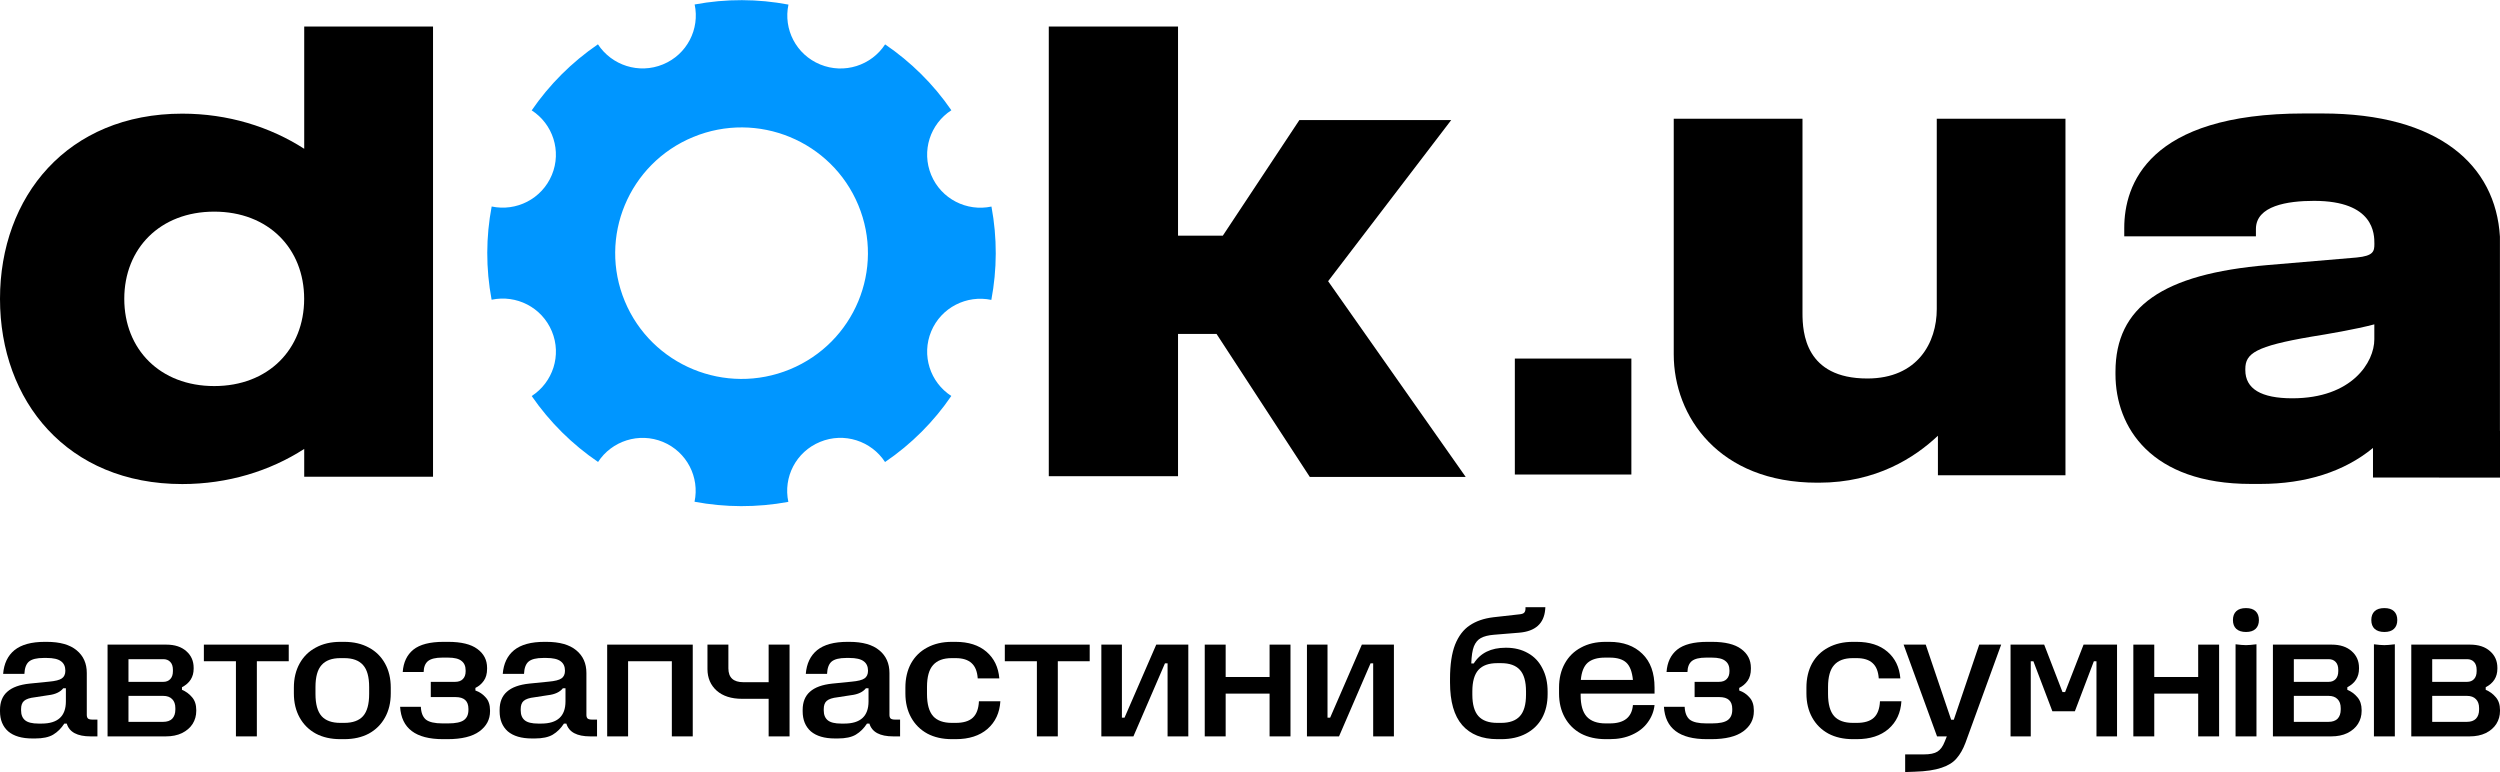 <svg width="204" height="63" viewBox="0 0 204 63" fill="none" xmlns="http://www.w3.org/2000/svg">
<g clip-path="url(#clip0_14417_969)">
<path d="M5.162 56.161C4.916 56.472 4.513 56.661 3.953 56.727L2.858 56.896C2.432 56.943 2.133 57.042 1.963 57.193C1.801 57.334 1.721 57.556 1.721 57.857V57.97C1.721 58.328 1.83 58.596 2.048 58.775C2.266 58.954 2.631 59.044 3.143 59.044H3.399C4.717 59.044 5.376 58.441 5.376 57.235V56.161H5.162ZM0 57.928C0 57.287 0.199 56.793 0.597 56.444C0.995 56.086 1.607 55.865 2.432 55.78L3.982 55.625C4.513 55.578 4.868 55.488 5.048 55.356C5.238 55.224 5.333 55.017 5.333 54.734C5.333 54.386 5.214 54.127 4.977 53.957C4.74 53.778 4.352 53.689 3.811 53.689H3.555C2.996 53.689 2.598 53.788 2.361 53.986C2.133 54.183 2.01 54.518 1.991 54.989H0.256C0.322 54.151 0.63 53.505 1.18 53.053C1.74 52.601 2.565 52.375 3.655 52.375H3.811C4.892 52.375 5.707 52.606 6.257 53.067C6.807 53.519 7.082 54.136 7.082 54.918V58.337C7.082 58.469 7.115 58.568 7.182 58.634C7.257 58.691 7.376 58.719 7.537 58.719H7.95V60.089H7.395C6.305 60.089 5.655 59.741 5.447 59.044H5.248C5.001 59.43 4.698 59.731 4.337 59.948C3.987 60.155 3.498 60.259 2.873 60.259H2.645C1.782 60.259 1.123 60.066 0.668 59.68C0.223 59.284 0 58.738 0 58.041V57.928Z" fill="black"/>
<path d="M8.777 52.601H13.569C14.261 52.601 14.806 52.78 15.205 53.138C15.603 53.486 15.802 53.938 15.802 54.494V54.565C15.802 55.243 15.484 55.747 14.849 56.077V56.289C15.171 56.421 15.447 56.623 15.674 56.896C15.902 57.16 16.015 57.508 16.015 57.942V58.012C16.015 58.398 15.916 58.752 15.717 59.072C15.518 59.383 15.228 59.633 14.849 59.821C14.479 60 14.039 60.089 13.527 60.089H8.777V52.601ZM13.313 58.903C13.636 58.903 13.882 58.818 14.053 58.648C14.223 58.469 14.309 58.22 14.309 57.899V57.786C14.309 57.466 14.223 57.221 14.053 57.052C13.882 56.873 13.636 56.783 13.313 56.783H10.483V58.903H13.313ZM13.328 55.639C13.565 55.639 13.754 55.563 13.896 55.413C14.039 55.262 14.11 55.045 14.11 54.763V54.664C14.11 54.381 14.039 54.164 13.896 54.014C13.754 53.863 13.565 53.788 13.328 53.788H10.483V55.639H13.328Z" fill="black"/>
<path d="M23.561 53.957H20.959V60.089H19.252V53.957H16.636V52.601H23.561V53.957Z" fill="black"/>
<path d="M27.776 60.315C27.009 60.315 26.34 60.165 25.771 59.863C25.202 59.552 24.762 59.114 24.449 58.549C24.136 57.984 23.98 57.329 23.98 56.585V56.105C23.98 55.361 24.136 54.706 24.449 54.141C24.762 53.576 25.202 53.142 25.771 52.841C26.34 52.53 27.009 52.375 27.776 52.375H28.089C28.857 52.375 29.526 52.53 30.095 52.841C30.663 53.142 31.104 53.576 31.417 54.141C31.73 54.706 31.886 55.361 31.886 56.105V56.585C31.886 57.329 31.73 57.984 31.417 58.549C31.104 59.114 30.663 59.552 30.095 59.863C29.526 60.165 28.857 60.315 28.089 60.315H27.776ZM25.743 56.628C25.743 57.457 25.909 58.059 26.241 58.436C26.573 58.804 27.084 58.987 27.776 58.987H28.089C28.781 58.987 29.293 58.804 29.625 58.436C29.957 58.059 30.123 57.457 30.123 56.628V56.063C30.123 55.234 29.957 54.636 29.625 54.268C29.293 53.891 28.781 53.703 28.089 53.703H27.776C27.084 53.703 26.573 53.891 26.241 54.268C25.909 54.636 25.743 55.234 25.743 56.063V56.628Z" fill="black"/>
<path d="M35.152 55.639H37.129C37.413 55.639 37.627 55.563 37.769 55.413C37.921 55.262 37.996 55.05 37.996 54.777V54.706C37.996 54.358 37.883 54.099 37.655 53.929C37.437 53.75 37.072 53.661 36.56 53.661H36.091C35.55 53.661 35.162 53.755 34.925 53.943C34.697 54.132 34.579 54.428 34.569 54.833H32.863C32.919 54.042 33.209 53.435 33.73 53.011C34.261 52.587 35.081 52.375 36.19 52.375H36.574C37.636 52.375 38.428 52.568 38.949 52.954C39.48 53.34 39.746 53.854 39.746 54.494V54.579C39.746 54.975 39.656 55.3 39.475 55.554C39.295 55.808 39.068 56.001 38.793 56.133V56.345C39.125 56.458 39.404 56.647 39.632 56.91C39.869 57.165 39.987 57.518 39.987 57.97V58.041C39.987 58.709 39.698 59.256 39.12 59.68C38.542 60.103 37.674 60.315 36.517 60.315H36.148C33.92 60.315 32.754 59.435 32.649 57.673H34.342C34.361 58.154 34.498 58.502 34.754 58.719C35.02 58.926 35.47 59.03 36.105 59.03H36.574C37.181 59.03 37.608 58.94 37.854 58.761C38.101 58.582 38.224 58.304 38.224 57.928V57.843C38.224 57.202 37.873 56.882 37.172 56.882H35.152V55.639Z" fill="black"/>
<path d="M45.931 56.161C45.685 56.472 45.282 56.661 44.722 56.727L43.627 56.896C43.201 56.943 42.902 57.042 42.731 57.193C42.57 57.334 42.49 57.556 42.49 57.857V57.97C42.49 58.328 42.599 58.596 42.817 58.775C43.035 58.954 43.4 59.044 43.912 59.044H44.168C45.486 59.044 46.144 58.441 46.144 57.235V56.161H45.931ZM40.769 57.928C40.769 57.287 40.968 56.793 41.366 56.444C41.764 56.086 42.376 55.865 43.201 55.78L44.751 55.625C45.282 55.578 45.637 55.488 45.817 55.356C46.007 55.224 46.102 55.017 46.102 54.734C46.102 54.386 45.983 54.127 45.746 53.957C45.509 53.778 45.12 53.689 44.58 53.689H44.324C43.765 53.689 43.367 53.788 43.13 53.986C42.902 54.183 42.779 54.518 42.76 54.989H41.025C41.091 54.151 41.399 53.505 41.949 53.053C42.509 52.601 43.333 52.375 44.424 52.375H44.58C45.661 52.375 46.476 52.606 47.026 53.067C47.576 53.519 47.851 54.136 47.851 54.918V58.337C47.851 58.469 47.884 58.568 47.951 58.634C48.026 58.691 48.145 58.719 48.306 58.719H48.718V60.089H48.164C47.074 60.089 46.424 59.741 46.215 59.044H46.017C45.77 59.43 45.467 59.731 45.106 59.948C44.755 60.155 44.267 60.259 43.642 60.259H43.414C42.551 60.259 41.892 60.066 41.437 59.68C40.992 59.284 40.769 58.738 40.769 58.041V57.928Z" fill="black"/>
<path d="M56.528 60.089H54.822V53.957H51.252V60.089H49.546V52.601H56.528V60.089Z" fill="black"/>
<path d="M60.559 57.023C59.678 57.023 58.986 56.802 58.483 56.359C57.981 55.907 57.729 55.318 57.729 54.593V52.601H59.436V54.537C59.436 55.29 59.844 55.667 60.659 55.667H62.721V52.601H64.428V60.089H62.721V57.023H60.559Z" fill="black"/>
<path d="M70.659 56.161C70.413 56.472 70.01 56.661 69.45 56.727L68.355 56.896C67.929 56.943 67.63 57.042 67.459 57.193C67.298 57.334 67.218 57.556 67.218 57.857V57.97C67.218 58.328 67.327 58.596 67.545 58.775C67.763 58.954 68.128 59.044 68.64 59.044H68.896C70.213 59.044 70.872 58.441 70.872 57.235V56.161H70.659ZM65.497 57.928C65.497 57.287 65.696 56.793 66.094 56.444C66.492 56.086 67.104 55.865 67.929 55.78L69.479 55.625C70.01 55.578 70.365 55.488 70.545 55.356C70.735 55.224 70.83 55.017 70.83 54.734C70.83 54.386 70.711 54.127 70.474 53.957C70.237 53.778 69.849 53.689 69.308 53.689H69.052C68.493 53.689 68.095 53.788 67.858 53.986C67.63 54.183 67.507 54.518 67.488 54.989H65.753C65.819 54.151 66.127 53.505 66.677 53.053C67.237 52.601 68.061 52.375 69.152 52.375H69.308C70.389 52.375 71.204 52.606 71.754 53.067C72.304 53.519 72.579 54.136 72.579 54.918V58.337C72.579 58.469 72.612 58.568 72.678 58.634C72.754 58.691 72.873 58.719 73.034 58.719H73.447V60.089H72.892C71.802 60.089 71.152 59.741 70.944 59.044H70.745C70.498 59.43 70.195 59.731 69.834 59.948C69.484 60.155 68.995 60.259 68.37 60.259H68.142C67.279 60.259 66.62 60.066 66.165 59.68C65.72 59.284 65.497 58.738 65.497 58.041V57.928Z" fill="black"/>
<path d="M81.63 57.221C81.573 58.163 81.223 58.917 80.578 59.482C79.933 60.038 79.07 60.315 77.99 60.315H77.677C76.909 60.315 76.241 60.165 75.672 59.863C75.103 59.552 74.662 59.114 74.349 58.549C74.036 57.984 73.88 57.329 73.88 56.585V56.105C73.88 55.361 74.031 54.706 74.335 54.141C74.648 53.576 75.089 53.142 75.657 52.841C76.236 52.53 76.904 52.375 77.663 52.375H77.975C79.028 52.375 79.867 52.643 80.493 53.18C81.118 53.717 81.469 54.442 81.545 55.356H79.782C79.744 54.791 79.578 54.377 79.284 54.113C78.99 53.84 78.554 53.703 77.975 53.703H77.663C76.98 53.703 76.473 53.891 76.141 54.268C75.809 54.636 75.643 55.234 75.643 56.063V56.628C75.643 57.457 75.809 58.059 76.141 58.436C76.473 58.804 76.985 58.987 77.677 58.987H77.99C78.615 58.987 79.08 58.846 79.383 58.563C79.687 58.281 79.853 57.833 79.881 57.221H81.63Z" fill="black"/>
<path d="M88.919 53.957H86.317V60.089H84.61V53.957H81.993V52.601H88.919V53.957Z" fill="black"/>
<path d="M91.548 58.563H91.761L94.35 52.601H96.966V60.089H95.274V54.127H95.061L92.487 60.089H89.87V52.601H91.548V58.563Z" fill="black"/>
<path d="M100.014 55.243H103.598V52.601H105.304V60.089H103.598V56.599H100.014V60.089H98.307V52.601H100.014V55.243Z" fill="black"/>
<path d="M108.325 58.563H108.539L111.127 52.601H113.743V60.089H112.051V54.127H111.838L109.264 60.089H106.647V52.601H108.325V58.563Z" fill="black"/>
<path d="M122.191 60.315C120.948 60.315 119.991 59.934 119.318 59.171C118.654 58.408 118.322 57.249 118.322 55.695V55.398C118.322 54.24 118.46 53.307 118.735 52.601C119.019 51.894 119.417 51.372 119.929 51.033C120.441 50.684 121.081 50.463 121.849 50.369L123.997 50.128C124.177 50.109 124.3 50.067 124.366 50.001C124.442 49.926 124.48 49.813 124.48 49.662V49.549H126.101L126.087 49.747C125.983 50.887 125.281 51.513 123.982 51.626L121.906 51.796C121.451 51.833 121.095 51.923 120.839 52.064C120.593 52.196 120.403 52.422 120.271 52.742C120.147 53.062 120.076 53.529 120.057 54.141H120.256C120.797 53.284 121.664 52.855 122.859 52.855H122.902C123.575 52.855 124.167 53.001 124.679 53.293C125.191 53.576 125.585 53.99 125.859 54.537C126.144 55.074 126.286 55.709 126.286 56.444V56.642C126.286 57.386 126.134 58.036 125.831 58.592C125.528 59.138 125.092 59.562 124.523 59.863C123.954 60.165 123.281 60.315 122.503 60.315H122.191ZM120.143 56.684C120.143 57.485 120.309 58.069 120.64 58.436C120.972 58.804 121.484 58.987 122.176 58.987H122.489C123.181 58.987 123.693 58.804 124.025 58.436C124.357 58.069 124.523 57.485 124.523 56.684V56.416C124.523 55.615 124.357 55.031 124.025 54.664C123.693 54.296 123.181 54.113 122.489 54.113H122.176C121.484 54.113 120.972 54.296 120.64 54.664C120.309 55.031 120.143 55.615 120.143 56.416V56.684Z" fill="black"/>
<path d="M135.011 57.532C134.954 58.05 134.769 58.521 134.456 58.945C134.153 59.369 133.731 59.703 133.19 59.948C132.66 60.193 132.043 60.315 131.342 60.315H131.029C130.261 60.315 129.588 60.165 129.01 59.863C128.441 59.552 128 59.114 127.687 58.549C127.374 57.984 127.218 57.329 127.218 56.585V56.105C127.218 55.361 127.374 54.706 127.687 54.141C128 53.576 128.441 53.142 129.01 52.841C129.578 52.53 130.247 52.375 131.015 52.375H131.328C132.456 52.375 133.352 52.7 134.015 53.35C134.679 53.99 135.011 54.909 135.011 56.105V56.599H128.981V56.741C128.981 57.532 129.147 58.111 129.479 58.479C129.82 58.846 130.332 59.03 131.015 59.03H131.356C132.532 59.03 133.162 58.53 133.247 57.532H135.011ZM133.247 55.483C133.181 54.815 133.001 54.343 132.707 54.07C132.413 53.797 131.963 53.661 131.356 53.661H130.972C130.346 53.661 129.872 53.802 129.55 54.084C129.237 54.367 129.052 54.833 128.995 55.483H133.247Z" fill="black"/>
<path d="M138.28 55.639H140.256C140.541 55.639 140.754 55.563 140.897 55.413C141.048 55.262 141.124 55.05 141.124 54.777V54.706C141.124 54.358 141.01 54.099 140.782 53.929C140.564 53.75 140.199 53.661 139.687 53.661H139.218C138.677 53.661 138.288 53.755 138.052 53.943C137.824 54.132 137.706 54.428 137.696 54.833H135.99C136.047 54.042 136.336 53.435 136.857 53.011C137.388 52.587 138.208 52.375 139.317 52.375H139.702C140.763 52.375 141.554 52.568 142.076 52.954C142.607 53.34 142.873 53.854 142.873 54.494V54.579C142.873 54.975 142.782 55.3 142.603 55.554C142.422 55.808 142.194 56.001 141.92 56.133V56.345C142.252 56.458 142.531 56.647 142.759 56.91C142.996 57.165 143.114 57.518 143.114 57.97V58.041C143.114 58.709 142.825 59.256 142.247 59.68C141.669 60.103 140.801 60.315 139.644 60.315H139.274C137.047 60.315 135.881 59.435 135.776 57.673H137.469C137.488 58.154 137.625 58.502 137.881 58.719C138.146 58.926 138.597 59.03 139.232 59.03H139.702C140.308 59.03 140.735 58.94 140.981 58.761C141.228 58.582 141.352 58.304 141.352 57.928V57.843C141.352 57.202 141 56.882 140.299 56.882H138.28V55.639Z" fill="black"/>
<path d="M155.155 57.221C155.098 58.163 154.748 58.917 154.102 59.482C153.458 60.038 152.595 60.315 151.515 60.315H151.201C150.433 60.315 149.766 60.165 149.196 59.863C148.628 59.552 148.186 59.114 147.873 58.549C147.561 57.984 147.404 57.329 147.404 56.585V56.105C147.404 55.361 147.556 54.706 147.859 54.141C148.172 53.576 148.614 53.142 149.182 52.841C149.76 52.53 150.429 52.375 151.188 52.375H151.501C152.552 52.375 153.392 52.643 154.017 53.18C154.643 53.717 154.993 54.442 155.069 55.356H153.306C153.268 54.791 153.102 54.377 152.808 54.113C152.515 53.84 152.079 53.703 151.501 53.703H151.188C150.505 53.703 149.997 53.891 149.666 54.268C149.334 54.636 149.168 55.234 149.168 56.063V56.628C149.168 57.457 149.334 58.059 149.666 58.436C149.997 58.804 150.509 58.987 151.201 58.987H151.515C152.139 58.987 152.604 58.846 152.908 58.563C153.211 58.281 153.377 57.833 153.406 57.221H155.155Z" fill="black"/>
<path d="M159.215 58.733H159.429L161.505 52.601H163.296L160.382 60.612C160.182 61.14 159.941 61.563 159.656 61.884C159.382 62.214 158.974 62.468 158.433 62.647C157.892 62.835 157.163 62.944 156.243 62.972L155.461 63V61.559H156.983C157.485 61.559 157.855 61.483 158.092 61.333C158.338 61.182 158.538 60.909 158.69 60.513L158.861 60.089H158.063L155.334 52.601H157.139L159.215 58.733Z" fill="black"/>
<path d="M164.061 60.089V52.601H166.805L168.299 56.472H168.513L170.019 52.601H172.75V60.089H171.072V53.957H170.859L169.309 58.041H167.474L165.924 53.957H165.71V60.089H164.061Z" fill="black"/>
<path d="M175.788 55.243H179.372V52.601H181.079V60.089H179.372V56.599H175.788V60.089H174.081V52.601H175.788V55.243Z" fill="black"/>
<path d="M184.128 60.089H182.422V52.573C182.782 52.62 183.066 52.643 183.274 52.643C183.465 52.643 183.749 52.62 184.128 52.573V60.089ZM183.274 51.57C182.934 51.57 182.668 51.485 182.479 51.315C182.298 51.146 182.208 50.905 182.208 50.595C182.208 50.284 182.298 50.044 182.479 49.874C182.658 49.704 182.924 49.62 183.274 49.62C183.617 49.62 183.877 49.704 184.057 49.874C184.237 50.044 184.327 50.284 184.327 50.595C184.327 50.905 184.237 51.146 184.057 51.315C183.877 51.485 183.617 51.57 183.274 51.57Z" fill="black"/>
<path d="M185.47 52.601H190.262C190.954 52.601 191.499 52.78 191.898 53.138C192.297 53.486 192.495 53.938 192.495 54.494V54.565C192.495 55.243 192.178 55.747 191.542 56.077V56.289C191.865 56.421 192.139 56.623 192.367 56.896C192.594 57.16 192.709 57.508 192.709 57.942V58.012C192.709 58.398 192.61 58.752 192.41 59.072C192.211 59.383 191.921 59.633 191.542 59.821C191.172 60 190.732 60.089 190.221 60.089H185.47V52.601ZM190.007 58.903C190.33 58.903 190.575 58.818 190.746 58.648C190.917 58.469 191.003 58.22 191.003 57.899V57.786C191.003 57.466 190.917 57.221 190.746 57.052C190.575 56.873 190.33 56.783 190.007 56.783H187.177V58.903H190.007ZM190.021 55.639C190.258 55.639 190.447 55.563 190.59 55.413C190.732 55.262 190.803 55.045 190.803 54.763V54.664C190.803 54.381 190.732 54.164 190.59 54.014C190.447 53.863 190.258 53.788 190.021 53.788H187.177V55.639H190.021Z" fill="black"/>
<path d="M195.419 60.089H193.713V52.573C194.073 52.62 194.357 52.643 194.565 52.643C194.756 52.643 195.04 52.62 195.419 52.573V60.089ZM194.565 51.57C194.225 51.57 193.96 51.485 193.77 51.315C193.589 51.146 193.499 50.905 193.499 50.595C193.499 50.284 193.589 50.044 193.77 49.874C193.95 49.704 194.215 49.62 194.565 49.62C194.908 49.62 195.168 49.704 195.348 49.874C195.528 50.044 195.618 50.284 195.618 50.595C195.618 50.905 195.528 51.146 195.348 51.315C195.168 51.485 194.908 51.57 194.565 51.57Z" fill="black"/>
<path d="M196.761 52.601H201.554C202.245 52.601 202.792 52.78 203.189 53.138C203.588 53.486 203.786 53.938 203.786 54.494V54.565C203.786 55.243 203.469 55.747 202.834 56.077V56.289C203.156 56.421 203.432 56.623 203.659 56.896C203.887 57.16 204 57.508 204 57.942V58.012C204 58.398 203.901 58.752 203.701 59.072C203.502 59.383 203.214 59.633 202.834 59.821C202.463 60 202.023 60.089 201.512 60.089H196.761V52.601ZM201.298 58.903C201.621 58.903 201.866 58.818 202.037 58.648C202.208 58.469 202.294 58.22 202.294 57.899V57.786C202.294 57.466 202.208 57.221 202.037 57.052C201.866 56.873 201.621 56.783 201.298 56.783H198.468V58.903H201.298ZM201.312 55.639C201.549 55.639 201.739 55.563 201.881 55.413C202.023 55.262 202.094 55.045 202.094 54.763V54.664C202.094 54.381 202.023 54.164 201.881 54.014C201.739 53.863 201.549 53.788 201.312 53.788H198.468V55.639H201.312Z" fill="black"/>
<path d="M158.04 9.69V25.22C158.04 27.949 156.483 30.885 152.371 30.885C147.316 30.885 147.083 27.153 147.083 25.549V9.69H136.577V28.918C136.577 33.964 140.244 39.388 148.29 39.388H148.412C153.113 39.388 156.246 37.333 158.134 35.557V38.779H168.542V9.69H158.04Z" fill="black"/>
<path d="M203.994 35.161V19.306V19.311C203.648 13.503 199.043 9.259 189.495 9.259H188.012C175.247 9.259 173.339 15.111 173.339 18.598V19.287H184.083V18.687C184.083 16.788 186.663 16.39 188.823 16.39C193.75 16.39 193.75 19.115 193.75 19.901C193.75 20.502 193.681 20.88 192.302 21.013L185.052 21.628C176.458 22.355 172.623 25.045 172.623 30.342V30.534C172.623 34.861 175.524 39.489 183.668 39.489H184.434C188.171 39.489 191.303 38.476 193.636 36.553V38.968H199.008C199.033 38.968 199.052 38.973 199.077 38.973H204V38.968V35.161H203.994ZM187.054 32.501C184.509 32.501 183.218 31.729 183.218 30.2V30.111C183.218 28.842 184.039 28.252 188.625 27.47C189.777 27.288 192.252 26.87 193.745 26.467V27.686C193.75 29.545 191.931 32.501 187.054 32.501Z" fill="black"/>
<path d="M133.12 29.259H123.611V38.721H133.12V29.259Z" fill="black"/>
<path d="M106.881 38.919H119.602L108.374 22.946L118.421 9.795H106.031L99.784 19.228H96.127V2.163H85.581V38.86H96.127V27.249H99.27L106.881 38.919Z" fill="black"/>
<path d="M75.986 14.278C75.171 12.32 75.907 10.107 77.631 8.996C76.154 6.847 74.311 5.042 72.225 3.621C71.108 5.337 68.89 6.07 66.923 5.258C64.961 4.452 63.909 2.377 64.338 0.375C61.848 -0.097 59.258 -0.117 56.684 0.365C57.114 2.372 56.061 4.447 54.099 5.254C52.133 6.065 49.914 5.332 48.792 3.616C46.633 5.091 44.814 6.926 43.386 9.006C45.111 10.117 45.842 12.325 45.032 14.273C44.216 16.235 42.126 17.278 40.12 16.85C39.65 19.323 39.635 21.895 40.115 24.458C42.131 24.03 44.216 25.072 45.032 27.035C45.847 28.992 45.111 31.2 43.386 32.316C44.869 34.465 46.712 36.275 48.802 37.696C49.914 35.985 52.138 35.252 54.094 36.059C56.051 36.87 57.099 38.946 56.674 40.942C59.16 41.409 61.754 41.429 64.329 40.952C63.899 38.945 64.946 36.87 66.918 36.059C68.88 35.247 71.099 35.98 72.22 37.701C74.38 36.236 76.203 34.397 77.626 32.311C75.902 31.2 75.175 28.992 75.986 27.04C76.801 25.087 78.886 24.049 80.893 24.472C81.362 21.999 81.382 19.417 80.903 16.855C78.896 17.283 76.801 16.24 75.986 14.278ZM64.457 30.138C59.194 32.306 53.166 29.818 50.986 24.585C48.807 19.353 51.307 13.348 56.565 11.18C61.823 9.011 67.857 11.499 70.036 16.732C72.216 21.964 69.72 27.969 64.457 30.138Z" fill="#0096FF"/>
<path d="M35.335 2.163V38.899H24.824V36.632C22.027 38.437 18.592 39.499 14.876 39.499C5.496 39.499 0 32.732 0 24.386C0 16.041 5.5 9.274 14.876 9.274C18.592 9.274 22.027 10.341 24.824 12.141V2.163H35.335ZM17.48 17.27C13.062 17.27 10.141 20.275 10.141 24.386C10.141 28.503 13.062 31.503 17.48 31.503C21.898 31.503 24.819 28.498 24.819 24.386C24.819 20.275 21.898 17.27 17.48 17.27Z" fill="black"/>
</g>
<defs>
<clipPath id="clip0_14417_969">
<rect width="204" height="63" fill="white"/>
</clipPath>
</defs>
</svg>
